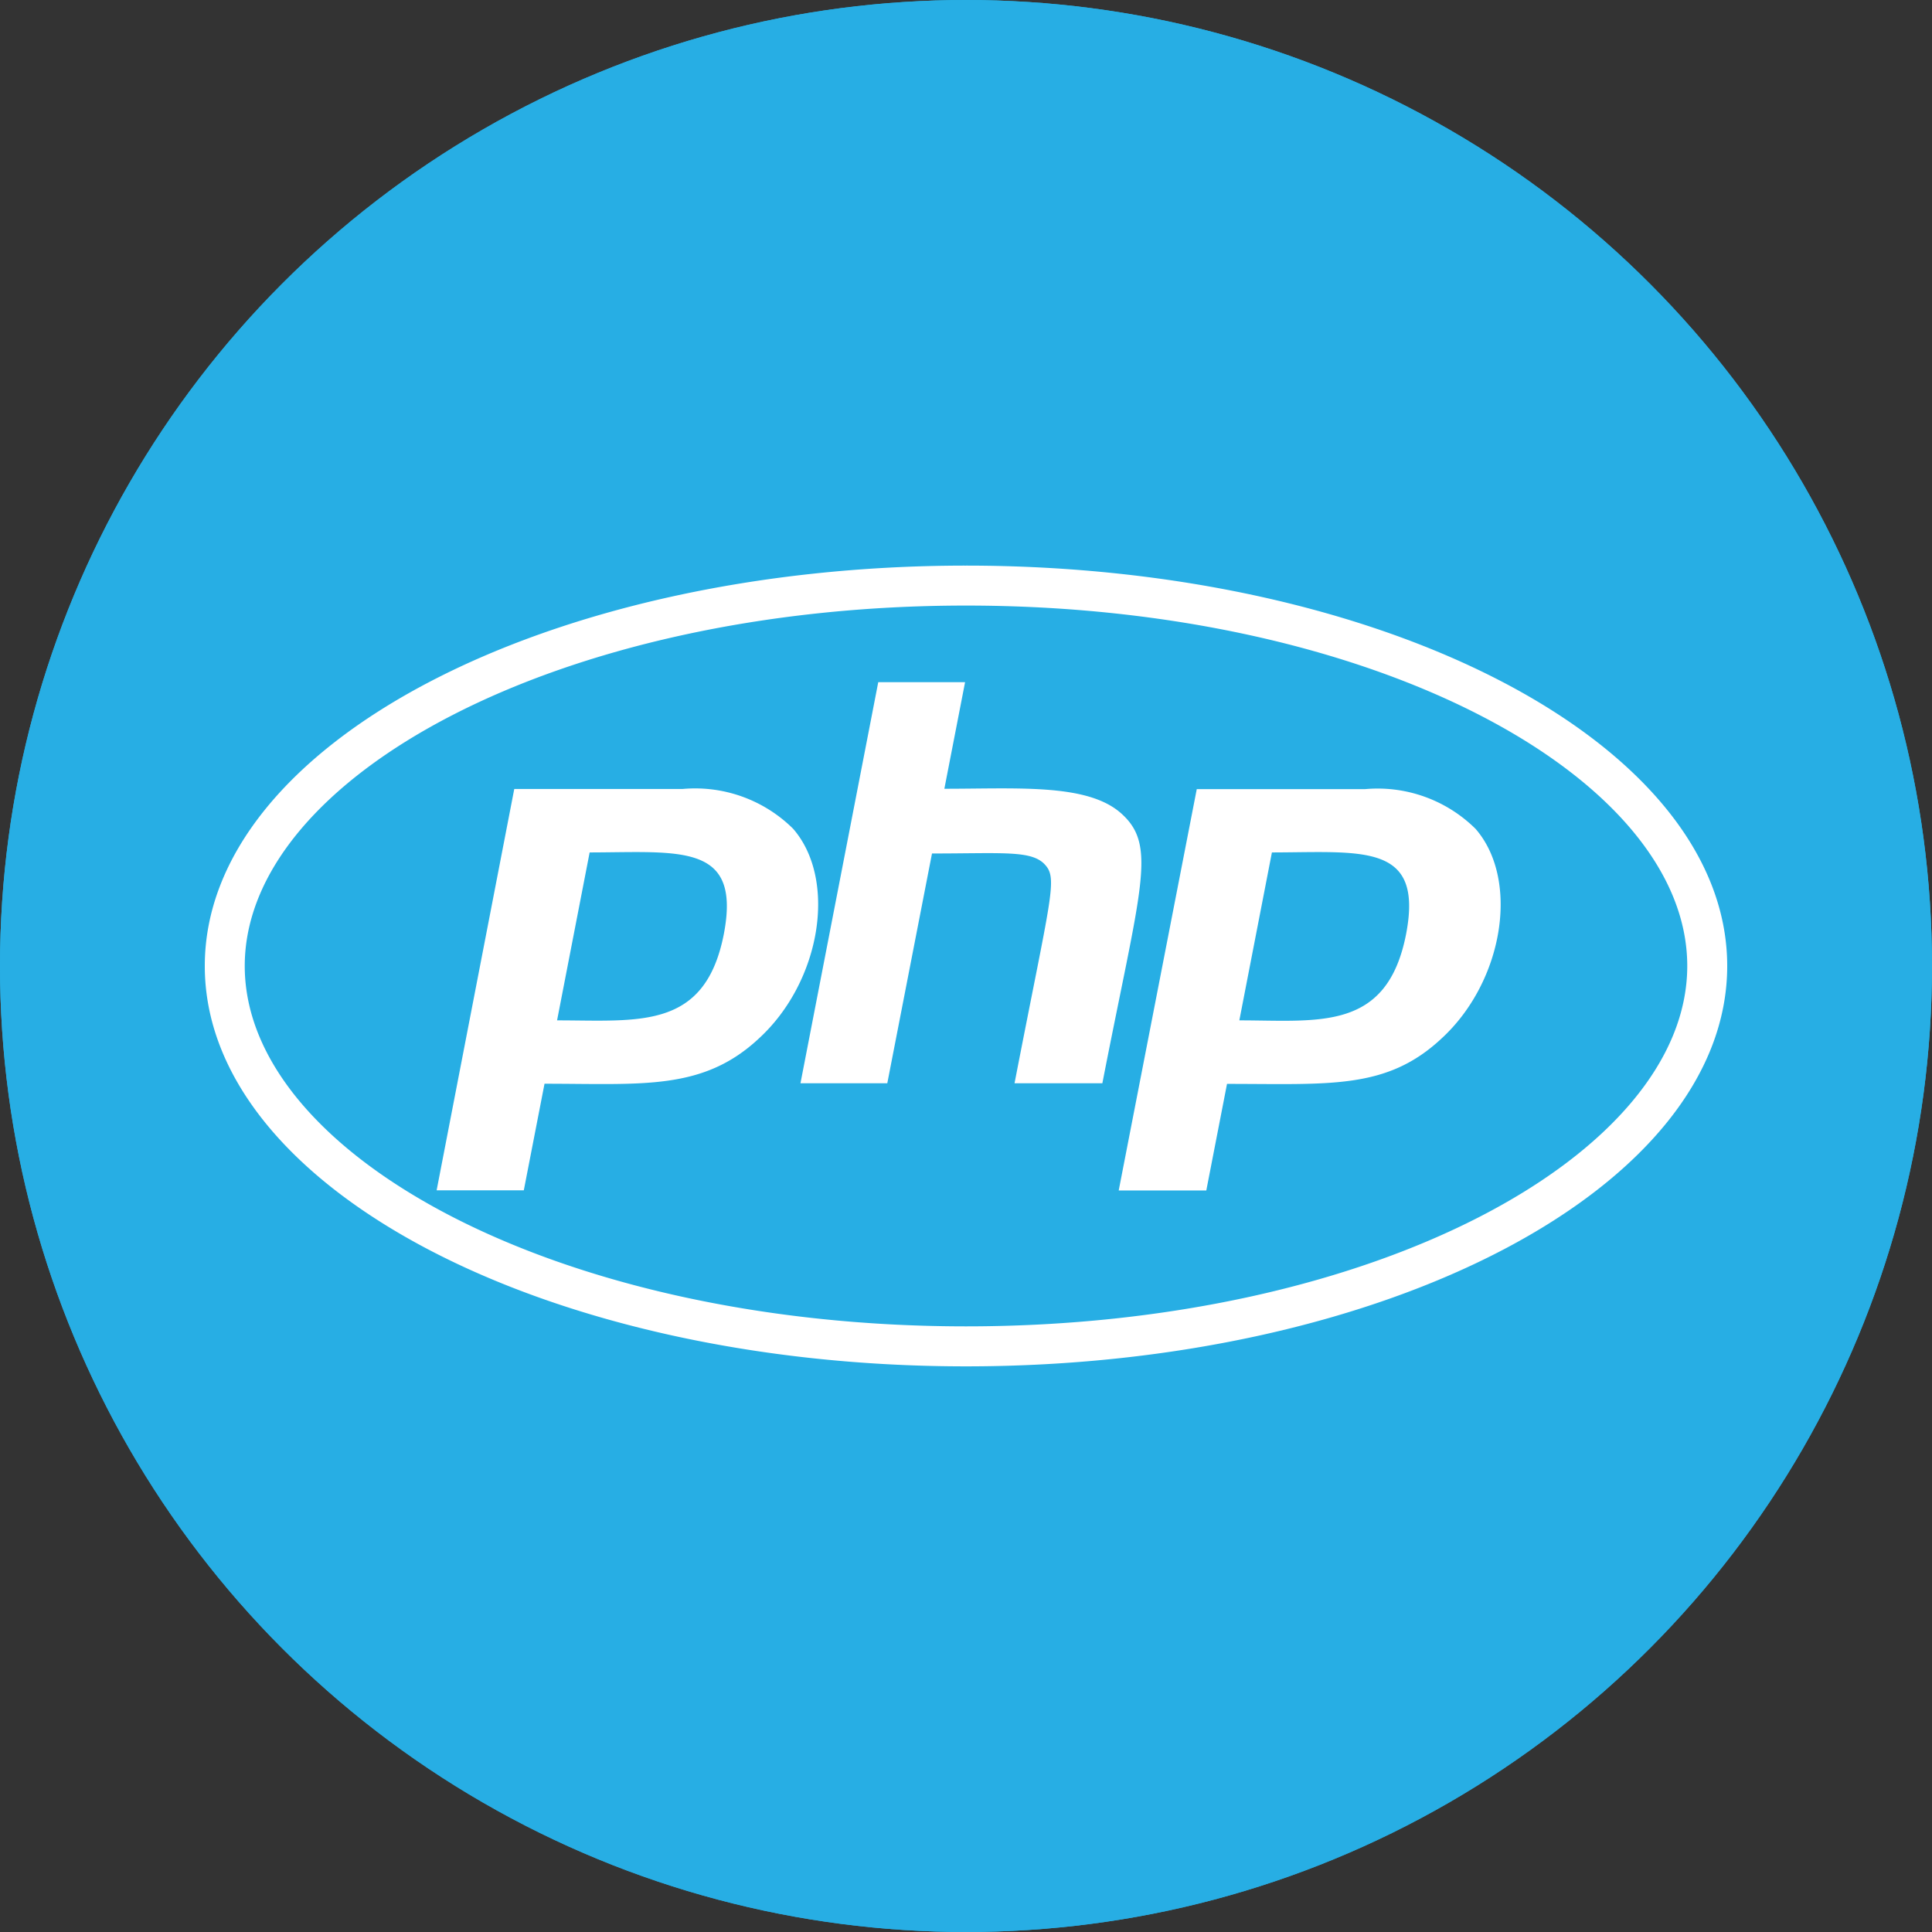 <svg xmlns="http://www.w3.org/2000/svg" width="50" height="50" viewBox="0 0 50 50">
  <rect x="0" y="0" width="50" height="50" fill="#333333" stroke="none"/>
  <g id="Group_25318" data-name="Group 25318" transform="translate(-228 -363)">
    <g id="Ellipse_46" data-name="Ellipse 46" transform="translate(228 363)" fill="#27aee4" stroke="#27aee4" stroke-width="1">
      <circle cx="25" cy="25" r="25" stroke="none"/>
      <circle cx="25" cy="25" r="24.5" fill="none"/>
    </g>
    <path id="Icon_awesome-php" data-name="Icon awesome-php" d="M19.7,7.2c10.552,0,18.666,4.445,18.666,9.327s-8.12,9.327-18.666,9.327S1.034,21.41,1.034,16.528,9.155,7.2,19.7,7.2m0-1.034C8.822,6.166,0,10.8,0,16.528S8.822,26.889,19.7,26.889s19.7-4.636,19.7-10.361S30.579,6.166,19.7,6.166ZM13.433,15.7c-.486,2.493-2.2,2.235-4.316,2.235l.843-4.346C12.3,13.585,13.889,13.332,13.433,15.7ZM6,22.333H8.256l.536-2.758c2.53,0,4.1.185,5.553-1.176,1.607-1.478,2.025-4.106.88-5.424a3.6,3.6,0,0,0-2.863-1.028H8.009ZM17.429,9.183h2.247l-.536,2.758c1.939,0,3.737-.142,4.6.659.911.837.474,1.908-.511,6.963H20.956c.948-4.888,1.127-5.294.782-5.664s-1.09-.283-2.918-.283l-1.157,5.947H15.416l2.013-10.38ZM31.09,15.7c-.493,2.53-2.259,2.235-4.316,2.235l.843-4.346C29.969,13.585,31.545,13.332,31.09,15.7Zm-7.437,6.637h2.266l.536-2.758c2.66,0,4.131.154,5.553-1.176,1.607-1.478,2.025-4.106.88-5.424a3.6,3.6,0,0,0-2.863-1.028H25.672L23.653,22.333Z" transform="translate(233.3 371.472)" fill="#fff"/>
  </g>
</svg>

